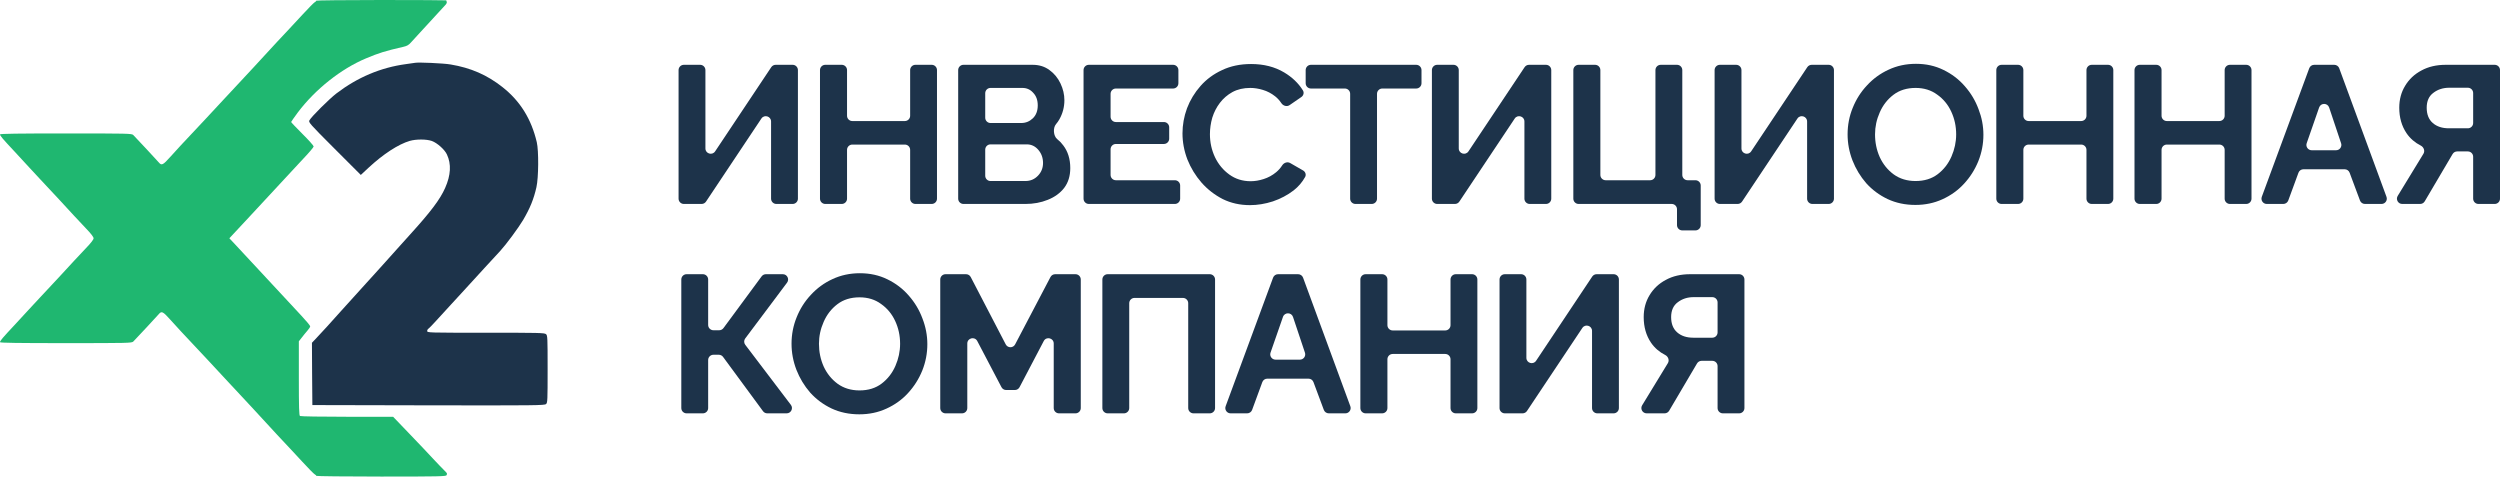 <svg width="210" height="41" viewBox="0 0 210 41" fill="none" xmlns="http://www.w3.org/2000/svg">
<path d="M57.445 17.132C57.199 17.132 57 16.933 57 16.687V5.888C57 5.643 57.199 5.444 57.445 5.444H58.811C59.056 5.444 59.255 5.643 59.255 5.888V12.47C59.255 12.91 59.826 13.082 60.07 12.716L64.786 5.642C64.869 5.518 65.008 5.444 65.156 5.444H66.581C66.826 5.444 67.025 5.643 67.025 5.888V16.687C67.025 16.933 66.826 17.132 66.581 17.132H65.215C64.969 17.132 64.77 16.933 64.77 16.687V10.204C64.77 9.765 64.2 9.592 63.956 9.958L59.305 16.934C59.222 17.058 59.084 17.132 58.935 17.132H57.445Z" fill="#1D334A"/>
<path d="M78.263 5.444C78.508 5.444 78.707 5.643 78.707 5.888V16.687C78.707 16.933 78.508 17.132 78.263 17.132H76.896C76.651 17.132 76.452 16.933 76.452 16.687V12.588C76.452 12.343 76.253 12.144 76.007 12.144H71.596C71.35 12.144 71.151 12.343 71.151 12.588V16.687C71.151 16.933 70.952 17.132 70.706 17.132H69.324C69.078 17.132 68.879 16.933 68.879 16.687V5.888C68.879 5.643 69.078 5.444 69.324 5.444H70.706C70.952 5.444 71.151 5.643 71.151 5.888V9.724C71.151 9.969 71.35 10.168 71.596 10.168H76.007C76.253 10.168 76.452 9.969 76.452 9.724V5.888C76.452 5.643 76.651 5.444 76.896 5.444H78.263Z" fill="#1D334A"/>
<path d="M89.903 14.119C89.903 14.778 89.733 15.332 89.393 15.782C89.053 16.221 88.592 16.556 88.01 16.786C87.439 17.017 86.814 17.132 86.133 17.132H80.931C80.686 17.132 80.487 16.933 80.487 16.687V5.888C80.487 5.643 80.686 5.444 80.931 5.444H86.743C87.291 5.444 87.763 5.592 88.158 5.888C88.553 6.173 88.861 6.547 89.08 7.008C89.3 7.468 89.409 7.94 89.409 8.423C89.409 8.994 89.267 9.532 88.981 10.037C88.9 10.178 88.807 10.309 88.704 10.43C88.434 10.745 88.483 11.428 88.807 11.687C88.996 11.838 89.164 12.012 89.311 12.21C89.706 12.725 89.903 13.362 89.903 14.119ZM83.203 7.386C82.958 7.386 82.759 7.585 82.759 7.831V9.888C82.759 10.134 82.958 10.333 83.203 10.333H85.788C86.161 10.333 86.485 10.201 86.759 9.938C87.033 9.674 87.171 9.312 87.171 8.851C87.171 8.412 87.044 8.061 86.792 7.798C86.55 7.523 86.249 7.386 85.886 7.386H83.203ZM87.615 13.691C87.615 13.263 87.483 12.896 87.22 12.588C86.957 12.281 86.633 12.127 86.249 12.127H83.203C82.958 12.127 82.759 12.326 82.759 12.572V14.761C82.759 15.007 82.958 15.206 83.203 15.206H86.133C86.55 15.206 86.902 15.058 87.187 14.761C87.472 14.465 87.615 14.108 87.615 13.691Z" fill="#1D334A"/>
<path d="M98.689 15.14C98.934 15.14 99.133 15.339 99.133 15.584V16.687C99.133 16.933 98.934 17.132 98.689 17.132H91.462C91.217 17.132 91.018 16.933 91.018 16.687V5.888C91.018 5.643 91.217 5.444 91.462 5.444H98.541C98.786 5.444 98.985 5.643 98.985 5.888V6.991C98.985 7.237 98.786 7.436 98.541 7.436H93.734C93.488 7.436 93.289 7.635 93.289 7.88V9.806C93.289 10.052 93.488 10.251 93.734 10.251H97.767C98.013 10.251 98.212 10.45 98.212 10.695V11.65C98.212 11.895 98.013 12.094 97.767 12.094H93.734C93.488 12.094 93.289 12.293 93.289 12.539V14.695C93.289 14.941 93.488 15.14 93.734 15.14H98.689Z" fill="#1D334A"/>
<path d="M99.329 11.205C99.329 10.492 99.455 9.79 99.708 9.098C99.971 8.407 100.35 7.781 100.844 7.222C101.338 6.662 101.941 6.217 102.655 5.888C103.368 5.548 104.18 5.378 105.091 5.378C106.156 5.378 107.083 5.614 107.873 6.086C108.542 6.485 109.066 6.987 109.443 7.591C109.562 7.78 109.498 8.024 109.314 8.15L108.328 8.829C108.1 8.986 107.787 8.895 107.634 8.664C107.484 8.439 107.311 8.249 107.116 8.094C106.798 7.842 106.452 7.661 106.079 7.551C105.717 7.441 105.365 7.386 105.025 7.386C104.454 7.386 103.955 7.501 103.527 7.732C103.11 7.962 102.759 8.264 102.473 8.637C102.188 9.01 101.974 9.427 101.831 9.888C101.7 10.349 101.634 10.81 101.634 11.271C101.634 11.963 101.777 12.61 102.062 13.214C102.347 13.806 102.748 14.289 103.264 14.662C103.779 15.036 104.378 15.222 105.058 15.222C105.409 15.222 105.771 15.162 106.145 15.041C106.529 14.92 106.88 14.728 107.198 14.465C107.395 14.302 107.564 14.111 107.706 13.889C107.85 13.665 108.143 13.562 108.375 13.695L109.46 14.319C109.654 14.431 109.738 14.671 109.63 14.867C109.394 15.298 109.072 15.675 108.663 15.996C108.147 16.391 107.566 16.698 106.918 16.918C106.271 17.126 105.629 17.231 104.992 17.231C104.158 17.231 103.395 17.061 102.704 16.72C102.024 16.369 101.431 15.908 100.926 15.337C100.421 14.756 100.026 14.108 99.741 13.395C99.466 12.671 99.329 11.941 99.329 11.205Z" fill="#1D334A"/>
<path d="M119.406 6.991C119.406 7.237 119.207 7.436 118.961 7.436H116.113C115.868 7.436 115.669 7.635 115.669 7.88V16.687C115.669 16.933 115.47 17.132 115.224 17.132H113.858C113.612 17.132 113.413 16.933 113.413 16.687V7.88C113.413 7.635 113.214 7.436 112.969 7.436H110.121C109.876 7.436 109.676 7.237 109.676 6.991V5.888C109.676 5.643 109.876 5.444 110.121 5.444H118.961C119.207 5.444 119.406 5.643 119.406 5.888V6.991Z" fill="#1D334A"/>
<path d="M120.725 17.132C120.479 17.132 120.28 16.933 120.28 16.687V5.888C120.28 5.643 120.479 5.444 120.725 5.444H122.091C122.337 5.444 122.536 5.643 122.536 5.888V12.47C122.536 12.91 123.106 13.082 123.35 12.716L128.067 5.642C128.149 5.518 128.288 5.444 128.437 5.444H129.861C130.107 5.444 130.306 5.643 130.306 5.888V16.687C130.306 16.933 130.107 17.132 129.861 17.132H128.495C128.25 17.132 128.051 16.933 128.051 16.687V10.204C128.051 9.765 127.48 9.592 127.236 9.958L122.585 16.934C122.503 17.058 122.364 17.132 122.216 17.132H120.725Z" fill="#1D334A"/>
<path d="M141.313 19.354C141.067 19.354 140.868 19.155 140.868 18.91V17.576C140.868 17.331 140.669 17.132 140.424 17.132H132.604C132.359 17.132 132.16 16.933 132.16 16.687V5.888C132.16 5.643 132.359 5.444 132.604 5.444H133.987C134.232 5.444 134.431 5.643 134.431 5.888V14.695C134.431 14.941 134.63 15.14 134.876 15.14H138.613C138.858 15.14 139.057 14.941 139.057 14.695V5.888C139.057 5.643 139.256 5.444 139.502 5.444H140.868C141.114 5.444 141.313 5.643 141.313 5.888V14.695C141.313 14.941 141.512 15.14 141.757 15.14H142.415C142.661 15.14 142.86 15.339 142.86 15.584V18.91C142.86 19.155 142.661 19.354 142.415 19.354H141.313Z" fill="#1D334A"/>
<path d="M144.471 17.132C144.226 17.132 144.027 16.933 144.027 16.687V5.888C144.027 5.643 144.226 5.444 144.471 5.444H145.837C146.083 5.444 146.282 5.643 146.282 5.888V12.47C146.282 12.91 146.852 13.082 147.096 12.716L151.813 5.642C151.895 5.518 152.034 5.444 152.183 5.444H153.607C153.853 5.444 154.052 5.643 154.052 5.888V16.687C154.052 16.933 153.853 17.132 153.607 17.132H152.241C151.996 17.132 151.797 16.933 151.797 16.687V10.204C151.797 9.765 151.226 9.592 150.982 9.958L146.332 16.934C146.249 17.058 146.11 17.132 145.962 17.132H144.471Z" fill="#1D334A"/>
<path d="M160.894 17.214C160.038 17.214 159.258 17.049 158.556 16.72C157.865 16.391 157.267 15.947 156.762 15.387C156.268 14.816 155.884 14.18 155.609 13.477C155.335 12.764 155.198 12.034 155.198 11.288C155.198 10.508 155.34 9.768 155.626 9.065C155.911 8.352 156.312 7.721 156.828 7.172C157.343 6.612 157.947 6.173 158.638 5.855C159.341 5.526 160.109 5.361 160.943 5.361C161.788 5.361 162.556 5.531 163.248 5.872C163.95 6.212 164.548 6.667 165.042 7.238C165.547 7.809 165.931 8.451 166.195 9.164C166.469 9.866 166.606 10.585 166.606 11.321C166.606 12.089 166.463 12.83 166.178 13.543C165.893 14.245 165.492 14.877 164.976 15.436C164.472 15.985 163.868 16.418 163.166 16.737C162.474 17.055 161.717 17.214 160.894 17.214ZM157.503 11.288C157.503 11.968 157.634 12.605 157.898 13.197C158.172 13.79 158.562 14.273 159.066 14.646C159.582 15.019 160.197 15.206 160.91 15.206C161.646 15.206 162.266 15.014 162.77 14.63C163.275 14.245 163.659 13.752 163.923 13.148C164.186 12.544 164.318 11.924 164.318 11.288C164.318 10.607 164.181 9.971 163.906 9.378C163.632 8.785 163.237 8.308 162.721 7.946C162.216 7.573 161.613 7.386 160.91 7.386C160.175 7.386 159.555 7.578 159.05 7.962C158.545 8.346 158.161 8.84 157.898 9.444C157.634 10.037 157.503 10.651 157.503 11.288Z" fill="#1D334A"/>
<path d="M177.074 5.444C177.319 5.444 177.518 5.643 177.518 5.888V16.687C177.518 16.933 177.319 17.132 177.074 17.132H175.707C175.462 17.132 175.263 16.933 175.263 16.687V12.588C175.263 12.343 175.064 12.144 174.818 12.144H170.407C170.161 12.144 169.962 12.343 169.962 12.588V16.687C169.962 16.933 169.763 17.132 169.518 17.132H168.135C167.889 17.132 167.69 16.933 167.69 16.687V5.888C167.69 5.643 167.889 5.444 168.135 5.444H169.518C169.763 5.444 169.962 5.643 169.962 5.888V9.724C169.962 9.969 170.161 10.168 170.407 10.168H174.818C175.064 10.168 175.263 9.969 175.263 9.724V5.888C175.263 5.643 175.462 5.444 175.708 5.444H177.074Z" fill="#1D334A"/>
<path d="M188.681 5.444C188.927 5.444 189.126 5.643 189.126 5.888V16.687C189.126 16.933 188.927 17.132 188.681 17.132H187.315C187.07 17.132 186.871 16.933 186.871 16.687V12.588C186.871 12.343 186.672 12.144 186.426 12.144H182.014C181.769 12.144 181.57 12.343 181.57 12.588V16.687C181.57 16.933 181.371 17.132 181.125 17.132H179.743C179.497 17.132 179.298 16.933 179.298 16.687V5.888C179.298 5.643 179.497 5.444 179.743 5.444H181.125C181.371 5.444 181.57 5.643 181.57 5.888V9.724C181.57 9.969 181.769 10.168 182.014 10.168H186.426C186.672 10.168 186.871 9.969 186.871 9.724V5.888C186.871 5.643 187.07 5.444 187.315 5.444H188.681Z" fill="#1D334A"/>
<path d="M193.976 5.734C194.04 5.56 194.207 5.444 194.393 5.444H196.078C196.264 5.444 196.431 5.56 196.495 5.735L200.465 16.534C200.571 16.824 200.357 17.132 200.047 17.132H198.655C198.47 17.132 198.304 17.017 198.239 16.843L197.368 14.507C197.303 14.333 197.137 14.218 196.952 14.218H193.488C193.302 14.218 193.135 14.334 193.071 14.509L192.215 16.84C192.15 17.015 191.984 17.132 191.797 17.132H190.408C190.099 17.132 189.884 16.824 189.991 16.533L193.976 5.734ZM196.231 12.621C196.535 12.621 196.749 12.323 196.653 12.036L195.649 9.033C195.514 8.631 194.947 8.627 194.807 9.028L193.762 12.03C193.661 12.319 193.876 12.621 194.182 12.621H196.231Z" fill="#1D334A"/>
<path d="M201.787 17.132C201.44 17.132 201.227 16.752 201.408 16.456L203.567 12.919C203.717 12.674 203.597 12.356 203.341 12.227C202.85 11.98 202.452 11.634 202.148 11.189C201.741 10.585 201.538 9.872 201.538 9.049C201.538 8.357 201.703 7.743 202.032 7.205C202.362 6.656 202.817 6.228 203.399 5.921C203.98 5.603 204.661 5.444 205.44 5.444H209.555C209.801 5.444 210 5.643 210 5.888V16.687C210 16.933 209.801 17.132 209.555 17.132H208.189C207.944 17.132 207.745 16.933 207.745 16.687V13.165C207.745 12.919 207.546 12.72 207.3 12.72H206.402C206.244 12.72 206.099 12.803 206.019 12.939L203.676 16.913C203.596 17.049 203.45 17.132 203.293 17.132H201.787ZM205.703 10.777H207.3C207.546 10.777 207.745 10.578 207.745 10.333V7.814C207.745 7.569 207.546 7.37 207.3 7.37H205.736C205.22 7.37 204.776 7.512 204.403 7.798C204.03 8.072 203.843 8.489 203.843 9.049C203.843 9.609 204.013 10.037 204.353 10.333C204.694 10.629 205.144 10.777 205.703 10.777Z" fill="#1D334A"/>
<path d="M57.674 34.721C57.428 34.721 57.23 34.522 57.23 34.277V23.478C57.23 23.232 57.428 23.033 57.674 23.033H59.04C59.286 23.033 59.485 23.232 59.485 23.478V27.297C59.485 27.542 59.684 27.741 59.929 27.741H60.413C60.554 27.741 60.687 27.674 60.77 27.561L63.977 23.214C64.061 23.1 64.194 23.033 64.335 23.033H65.757C66.123 23.033 66.332 23.451 66.112 23.744L62.6 28.428C62.481 28.586 62.481 28.805 62.602 28.963L66.433 34.008C66.656 34.3 66.447 34.721 66.079 34.721H64.451C64.309 34.721 64.177 34.654 64.093 34.54L60.737 29.98C60.654 29.866 60.521 29.799 60.379 29.799H59.929C59.684 29.799 59.485 29.998 59.485 30.244V34.277C59.485 34.522 59.286 34.721 59.04 34.721H57.674Z" fill="#1D334A"/>
<path d="M72.185 34.803C71.329 34.803 70.549 34.639 69.847 34.31C69.156 33.98 68.558 33.536 68.053 32.976C67.559 32.406 67.175 31.769 66.9 31.067C66.626 30.353 66.489 29.623 66.489 28.877C66.489 28.098 66.632 27.357 66.917 26.655C67.202 25.941 67.603 25.31 68.119 24.762C68.634 24.202 69.238 23.763 69.929 23.445C70.632 23.115 71.4 22.951 72.234 22.951C73.079 22.951 73.847 23.121 74.539 23.461C75.241 23.801 75.839 24.257 76.333 24.827C76.838 25.398 77.222 26.04 77.486 26.753C77.76 27.456 77.897 28.175 77.897 28.91C77.897 29.678 77.754 30.419 77.469 31.132C77.184 31.835 76.783 32.466 76.267 33.026C75.763 33.574 75.159 34.008 74.457 34.326C73.765 34.644 73.008 34.803 72.185 34.803ZM68.793 28.877C68.793 29.558 68.925 30.194 69.189 30.787C69.463 31.379 69.853 31.862 70.358 32.235C70.873 32.608 71.488 32.795 72.201 32.795C72.936 32.795 73.557 32.603 74.061 32.219C74.566 31.835 74.95 31.341 75.214 30.737C75.477 30.134 75.609 29.514 75.609 28.877C75.609 28.197 75.472 27.56 75.197 26.968C74.923 26.375 74.528 25.897 74.012 25.535C73.507 25.162 72.904 24.976 72.201 24.976C71.466 24.976 70.846 25.168 70.341 25.552C69.836 25.936 69.452 26.43 69.189 27.033C68.925 27.626 68.793 28.241 68.793 28.877Z" fill="#1D334A"/>
<path d="M88.957 34.721C88.712 34.721 88.513 34.522 88.513 34.277V28.855C88.513 28.39 87.89 28.237 87.675 28.648L85.642 32.524C85.565 32.67 85.413 32.762 85.248 32.762H84.518C84.353 32.762 84.201 32.67 84.124 32.524L82.091 28.648C81.876 28.237 81.253 28.39 81.253 28.855V34.277C81.253 34.522 81.054 34.721 80.809 34.721H79.426C79.18 34.721 78.981 34.522 78.981 34.277V23.478C78.981 23.232 79.18 23.033 79.426 23.033H81.148C81.314 23.033 81.466 23.125 81.542 23.273L84.482 28.928C84.648 29.247 85.103 29.248 85.27 28.93L88.24 23.271C88.317 23.125 88.468 23.033 88.634 23.033H90.34C90.586 23.033 90.785 23.232 90.785 23.478V34.277C90.785 34.522 90.586 34.721 90.34 34.721H88.957Z" fill="#1D334A"/>
<path d="M93.044 34.721C92.799 34.721 92.599 34.522 92.599 34.277V23.478C92.599 23.232 92.799 23.033 93.044 23.033H101.621C101.866 23.033 102.065 23.232 102.065 23.478V34.277C102.065 34.522 101.866 34.721 101.621 34.721H100.254C100.009 34.721 99.81 34.522 99.81 34.277V25.47C99.81 25.224 99.611 25.025 99.365 25.025H95.299C95.054 25.025 94.855 25.224 94.855 25.47V34.277C94.855 34.522 94.656 34.721 94.41 34.721H93.044Z" fill="#1D334A"/>
<path d="M106.939 23.324C107.003 23.149 107.17 23.033 107.356 23.033H109.041C109.227 23.033 109.393 23.149 109.458 23.324L113.428 34.123C113.534 34.413 113.32 34.721 113.01 34.721H111.618C111.433 34.721 111.267 34.606 111.202 34.432L110.331 32.097C110.266 31.923 110.1 31.807 109.915 31.807H106.451C106.265 31.807 106.098 31.924 106.034 32.099L105.178 34.43C105.113 34.605 104.947 34.721 104.76 34.721H103.371C103.061 34.721 102.847 34.413 102.954 34.123L106.939 23.324ZM109.194 30.21C109.498 30.21 109.712 29.913 109.616 29.625L108.612 26.622C108.477 26.22 107.91 26.217 107.77 26.617L106.725 29.62C106.624 29.909 106.839 30.21 107.145 30.21H109.194Z" fill="#1D334A"/>
<path d="M123.654 23.033C123.9 23.033 124.099 23.232 124.099 23.478V34.277C124.099 34.522 123.9 34.721 123.654 34.721H122.288C122.043 34.721 121.844 34.522 121.844 34.277V30.178C121.844 29.932 121.644 29.733 121.399 29.733H116.987C116.742 29.733 116.543 29.932 116.543 30.178V34.277C116.543 34.522 116.344 34.721 116.098 34.721H114.715C114.47 34.721 114.271 34.522 114.271 34.277V23.478C114.271 23.232 114.47 23.033 114.715 23.033H116.098C116.344 23.033 116.543 23.232 116.543 23.478V27.313C116.543 27.559 116.742 27.758 116.987 27.758H121.399C121.644 27.758 121.844 27.559 121.844 27.313V23.478C121.844 23.232 122.043 23.033 122.288 23.033H123.654Z" fill="#1D334A"/>
<path d="M126.406 34.721C126.16 34.721 125.961 34.522 125.961 34.277V23.478C125.961 23.232 126.16 23.033 126.406 23.033H127.772C128.017 23.033 128.216 23.232 128.216 23.478V30.059C128.216 30.499 128.787 30.672 129.031 30.306L133.747 23.231C133.83 23.107 133.969 23.033 134.117 23.033H135.542C135.787 23.033 135.987 23.232 135.987 23.478V34.277C135.987 34.522 135.787 34.721 135.542 34.721H134.176C133.93 34.721 133.731 34.522 133.731 34.277V27.794C133.731 27.354 133.161 27.181 132.917 27.547L128.266 34.523C128.184 34.647 128.045 34.721 127.896 34.721H126.406Z" fill="#1D334A"/>
<path d="M138.32 34.721C137.973 34.721 137.759 34.341 137.94 34.045L140.099 30.508C140.249 30.264 140.129 29.945 139.873 29.816C139.382 29.569 138.985 29.223 138.68 28.778C138.274 28.175 138.071 27.461 138.071 26.638C138.071 25.947 138.235 25.332 138.564 24.794C138.894 24.246 139.349 23.818 139.931 23.51C140.513 23.192 141.193 23.033 141.972 23.033H146.088C146.333 23.033 146.532 23.232 146.532 23.478V34.277C146.532 34.522 146.333 34.721 146.088 34.721H144.721C144.476 34.721 144.277 34.522 144.277 34.277V30.754C144.277 30.508 144.078 30.309 143.832 30.309H142.934C142.777 30.309 142.631 30.392 142.551 30.528L140.208 34.502C140.128 34.638 139.982 34.721 139.825 34.721H138.32ZM142.236 28.367H143.832C144.078 28.367 144.277 28.168 144.277 27.922V25.404C144.277 25.158 144.078 24.959 143.832 24.959H142.268C141.753 24.959 141.308 25.102 140.935 25.387C140.562 25.662 140.375 26.078 140.375 26.638C140.375 27.198 140.545 27.626 140.886 27.922C141.226 28.219 141.676 28.367 142.236 28.367Z" fill="#1D334A"/>
<path d="M26.435 0.189C26.508 0.153 26.566 0.095 26.566 0.058C26.566 0.029 29.026 0 32.025 0C35.031 0 37.484 0.015 37.484 0.029C37.484 0.044 37.506 0.109 37.528 0.167C37.55 0.226 37.491 0.349 37.389 0.444C37.295 0.539 37.026 0.83 36.792 1.092C36.595 1.314 36.163 1.781 35.766 2.21C35.694 2.288 35.623 2.365 35.555 2.438C35.104 2.919 34.638 3.428 34.507 3.581C34.332 3.778 34.187 3.865 33.896 3.93C32.367 4.28 31.807 4.454 30.737 4.906C28.641 5.786 26.479 7.504 25.016 9.447C24.71 9.862 24.456 10.219 24.456 10.248C24.456 10.277 24.885 10.728 25.402 11.245C25.926 11.762 26.348 12.242 26.348 12.301C26.348 12.366 25.948 12.839 25.453 13.356C25.379 13.435 25.302 13.518 25.225 13.601C24.792 14.066 24.332 14.56 24.128 14.783C23.648 15.307 22.396 16.66 20.962 18.196C20.769 18.403 20.564 18.623 20.372 18.829C20.063 19.16 19.789 19.454 19.659 19.594L19.266 20.016L19.659 20.431C19.87 20.663 20.474 21.311 20.998 21.872C21.063 21.941 21.129 22.012 21.197 22.084C21.677 22.598 22.21 23.167 22.439 23.422C22.978 24.012 24.157 25.278 25.314 26.515C25.722 26.952 26.057 27.352 26.057 27.411C26.057 27.469 25.948 27.636 25.817 27.782C25.686 27.935 25.467 28.197 25.343 28.364L25.103 28.67V31.778C25.103 34.245 25.125 34.9 25.198 34.944C25.249 34.98 27.032 35.009 29.157 35.009H33.022L34.405 36.45C35.162 37.236 36.05 38.175 36.385 38.539C36.72 38.896 37.12 39.318 37.28 39.471C37.481 39.676 37.544 39.734 37.546 39.795C37.548 39.827 37.533 39.86 37.513 39.915C37.469 40.017 36.924 40.032 32.018 40.032C29.019 40.032 26.566 40.002 26.566 39.973C26.566 39.937 26.508 39.879 26.435 39.842C26.363 39.806 25.897 39.333 25.402 38.794C24.907 38.255 24.434 37.746 24.354 37.666C24.208 37.528 22.694 35.89 21.297 34.369L21.205 34.27C20.855 33.891 20.392 33.391 20.132 33.117C19.919 32.893 19.513 32.455 19.12 32.032C18.99 31.892 18.862 31.753 18.742 31.625C17.992 30.81 16.806 29.543 15.205 27.84C14.987 27.609 14.608 27.188 14.339 26.891L14.309 26.858C13.684 26.159 13.574 26.108 13.341 26.384C13.181 26.574 11.566 28.306 11.194 28.692C11.07 28.815 10.758 28.823 5.532 28.823C1.543 28.823 0 28.801 0 28.743C0 28.633 0.226 28.364 1.23 27.294C1.696 26.792 2.242 26.202 2.438 25.984C2.631 25.77 3.048 25.325 3.366 24.985L3.384 24.965C4.185 24.121 5.779 22.396 6.223 21.908C6.42 21.69 6.871 21.209 7.22 20.846C7.642 20.409 7.861 20.125 7.861 20.016C7.861 19.907 7.642 19.623 7.22 19.186C6.871 18.822 6.42 18.342 6.223 18.123C5.779 17.636 4.185 15.911 3.384 15.066L3.366 15.047C3.048 14.707 2.631 14.262 2.438 14.047C2.242 13.829 1.696 13.239 1.23 12.737C0.226 11.667 0 11.398 0 11.289C0 11.231 1.543 11.209 5.532 11.209C10.758 11.209 11.07 11.216 11.194 11.34C11.566 11.726 13.181 13.458 13.341 13.647C13.574 13.924 13.684 13.873 14.309 13.174L14.339 13.141C14.608 12.844 14.987 12.423 15.205 12.191C16.806 10.488 17.992 9.222 18.742 8.407C19.222 7.883 19.848 7.213 20.132 6.915C20.392 6.641 20.855 6.141 21.205 5.762C21.236 5.728 21.267 5.695 21.297 5.663C22.694 4.141 24.208 2.504 24.354 2.365C24.434 2.285 24.907 1.776 25.402 1.237C25.897 0.699 26.363 0.226 26.435 0.189Z" fill="#1FB770"/>
<path d="M34.1 5.386C34.464 5.342 34.806 5.291 34.864 5.277C35.104 5.218 37.273 5.313 37.848 5.415C39.551 5.699 40.919 6.296 42.215 7.322C43.7 8.494 44.632 10 45.09 11.944C45.258 12.664 45.243 14.906 45.061 15.721C44.835 16.726 44.53 17.475 43.947 18.472C43.569 19.113 42.521 20.532 42.019 21.078C41.866 21.245 41.283 21.879 40.723 22.483C40.163 23.094 39.464 23.858 39.165 24.186L39.121 24.235C38.811 24.575 38.257 25.183 37.848 25.62C37.419 26.078 36.851 26.704 36.582 27.003C36.312 27.301 36.05 27.57 35.992 27.607C35.934 27.636 35.883 27.731 35.883 27.803C35.883 27.949 35.97 27.949 40.81 27.949C45.287 27.949 45.745 27.956 45.869 28.073C45.993 28.182 46 28.371 46 31.006C46 33.641 45.993 33.83 45.869 33.939C45.745 34.056 44.981 34.063 35.985 34.048L26.239 34.026L26.217 31.406L26.203 28.793L26.588 28.386C26.974 27.985 27.927 26.937 28.67 26.1C29.201 25.503 30.213 24.383 30.752 23.8C30.999 23.538 31.319 23.182 31.479 23C31.632 22.818 32.047 22.359 32.397 21.981C32.739 21.602 33.204 21.085 33.416 20.845C33.634 20.598 34.107 20.074 34.464 19.681C36.189 17.781 36.967 16.747 37.389 15.794C37.87 14.717 37.921 13.778 37.542 12.977C37.353 12.562 36.72 12.002 36.276 11.842C35.825 11.682 34.951 11.682 34.42 11.835C33.459 12.118 32.193 12.941 30.948 14.098L30.308 14.695L28.102 12.489C25.984 10.371 25.904 10.27 25.991 10.11C26.144 9.811 27.666 8.304 28.262 7.846C30.038 6.492 31.989 5.67 34.1 5.386Z" fill="#1D334A"/>
</svg>
